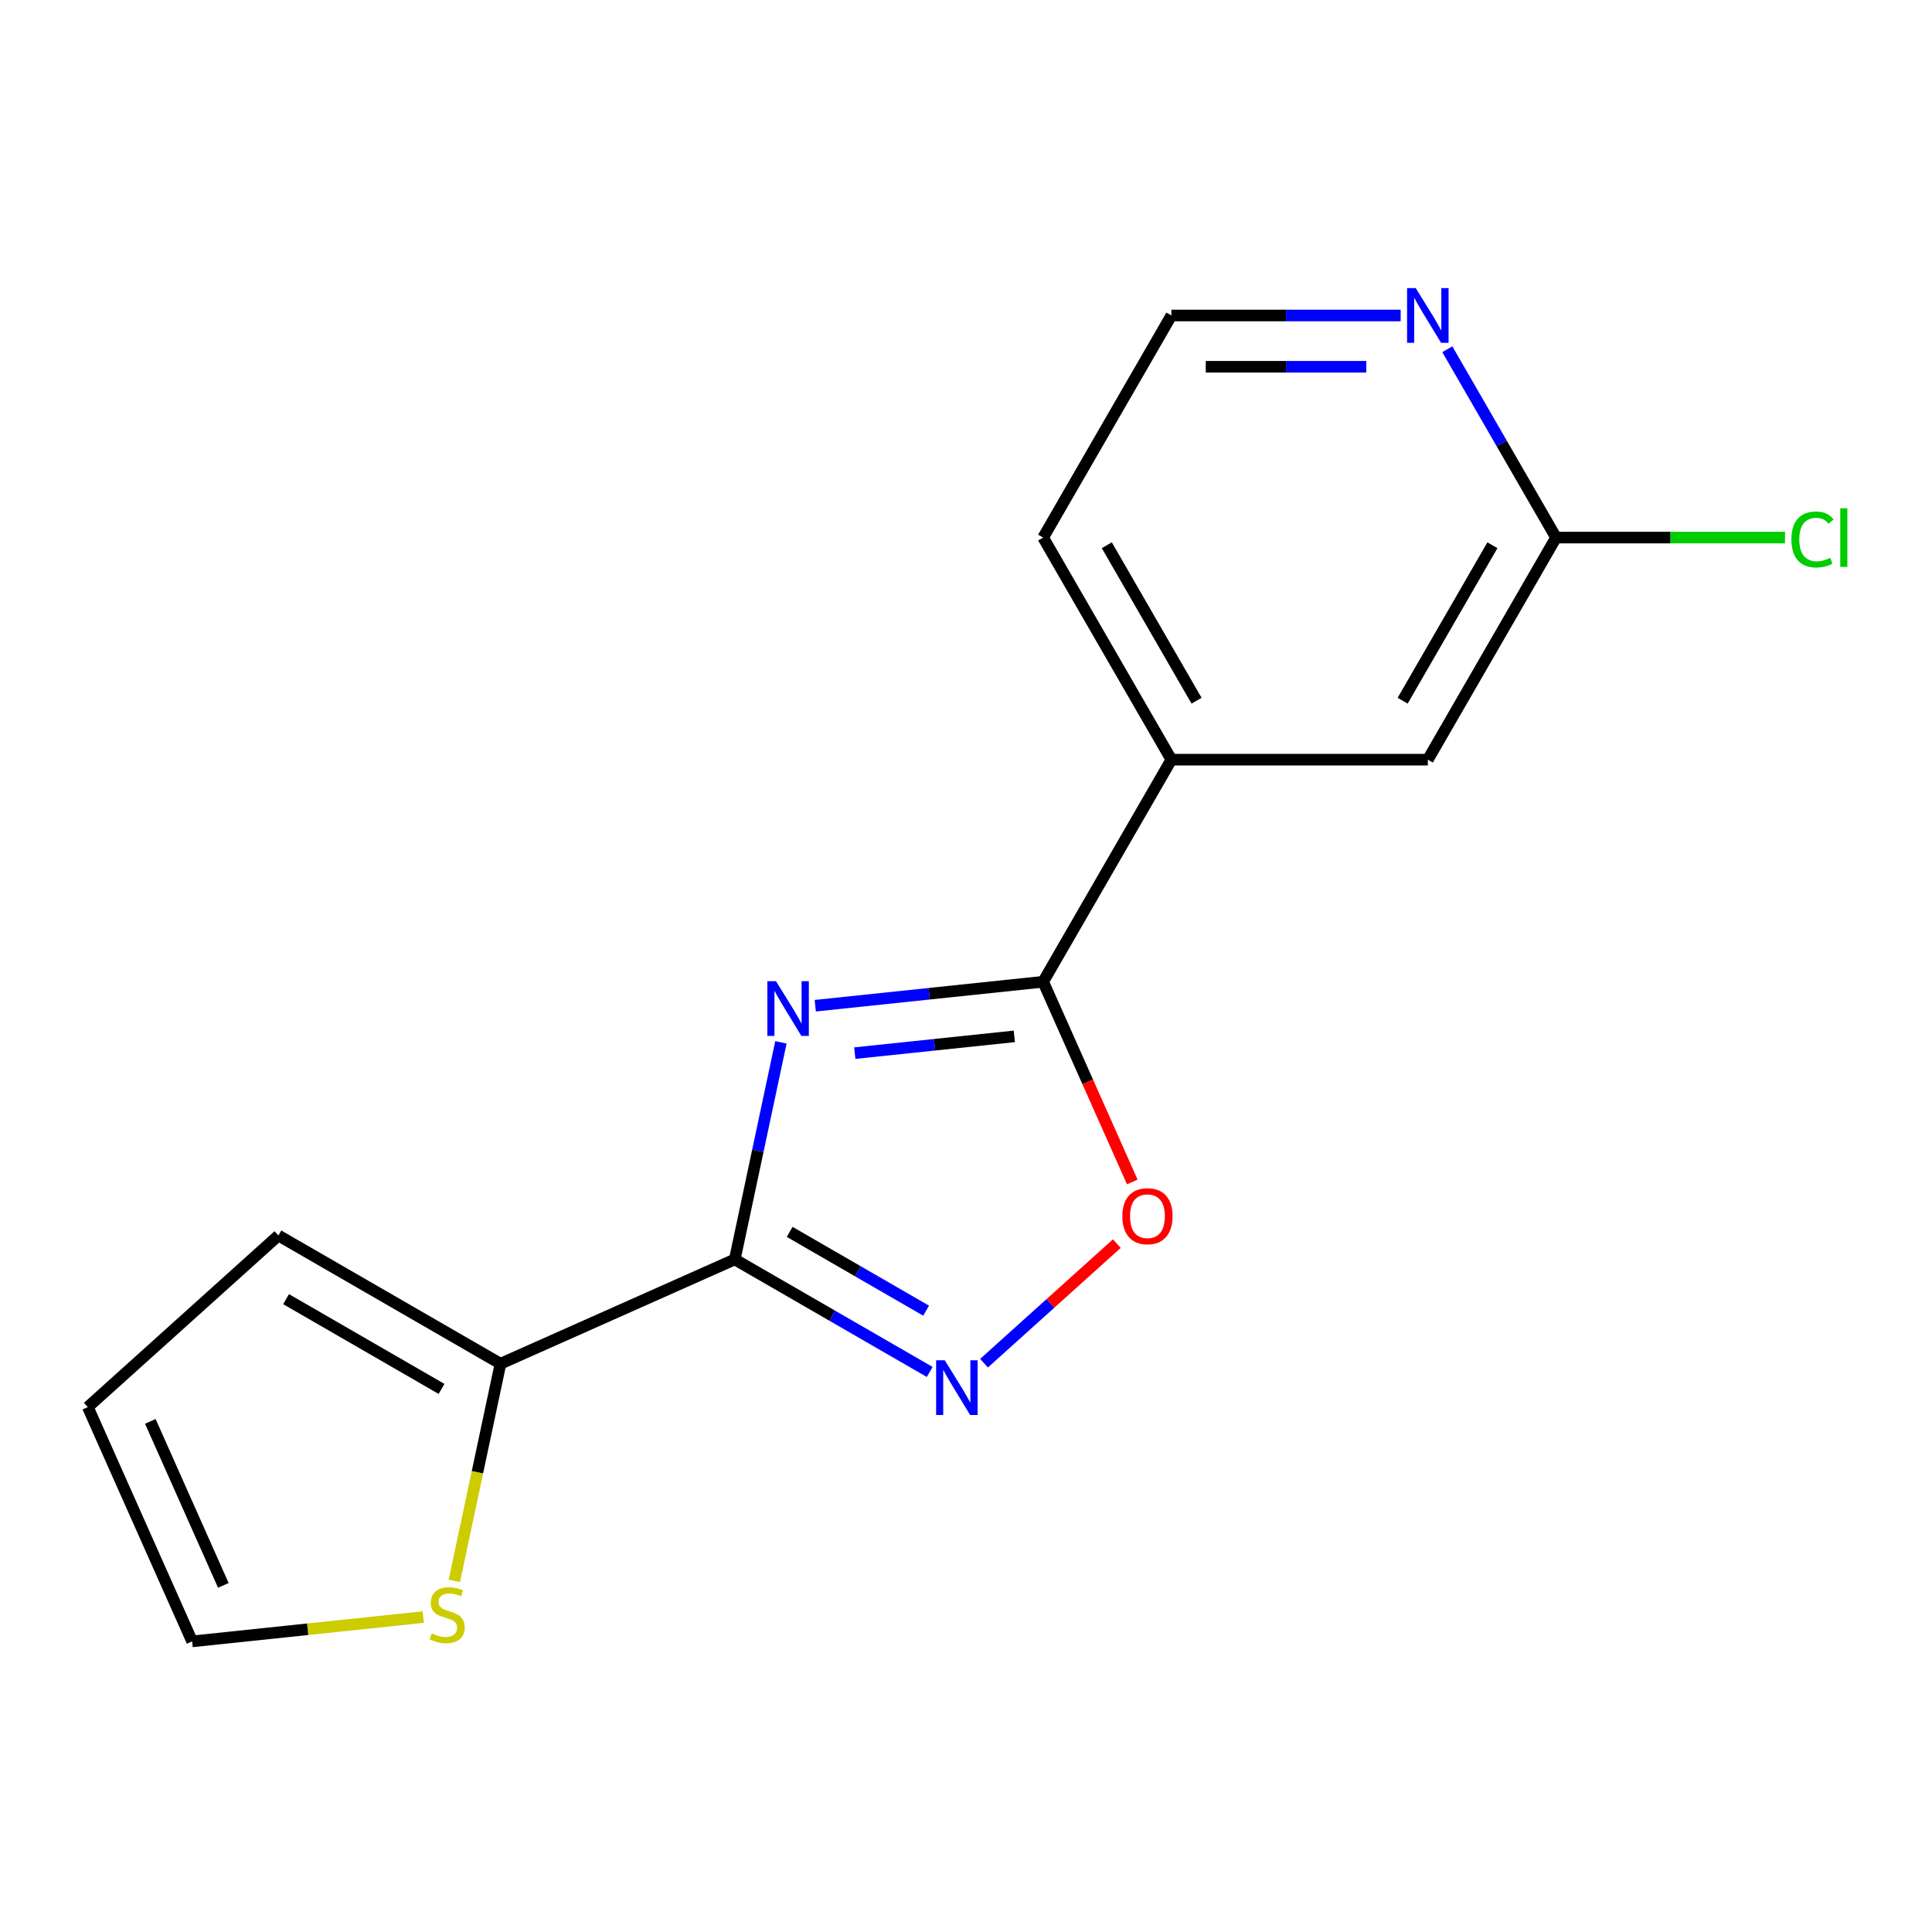 <?xml version='1.0' encoding='iso-8859-1'?>
<svg version='1.1' baseProfile='full'
              xmlns='http://www.w3.org/2000/svg'
                      xmlns:rdkit='http://www.rdkit.org/xml'
                      xmlns:xlink='http://www.w3.org/1999/xlink'
                  xml:space='preserve'
width='1000px' height='1000px' viewBox='0 0 1000 1000'>
<!-- END OF HEADER -->
<rect style='opacity:1.0;fill:#FFFFFF;stroke:none' width='1000' height='1000' x='0' y='0'> </rect>
<path class='bond-0' d='M 404.203,539.513 L 392.261,595.693' style='fill:none;fill-rule:evenodd;stroke:#0000FF;stroke-width:6px;stroke-linecap:butt;stroke-linejoin:miter;stroke-opacity:1' />
<path class='bond-0' d='M 392.261,595.693 L 380.32,651.873' style='fill:none;fill-rule:evenodd;stroke:#000000;stroke-width:6px;stroke-linecap:butt;stroke-linejoin:miter;stroke-opacity:1' />
<path class='bond-1' d='M 421.976,520.557 L 480.954,514.358' style='fill:none;fill-rule:evenodd;stroke:#0000FF;stroke-width:6px;stroke-linecap:butt;stroke-linejoin:miter;stroke-opacity:1' />
<path class='bond-1' d='M 480.954,514.358 L 539.931,508.159' style='fill:none;fill-rule:evenodd;stroke:#000000;stroke-width:6px;stroke-linecap:butt;stroke-linejoin:miter;stroke-opacity:1' />
<path class='bond-1' d='M 442.445,545.1 L 483.729,540.76' style='fill:none;fill-rule:evenodd;stroke:#0000FF;stroke-width:6px;stroke-linecap:butt;stroke-linejoin:miter;stroke-opacity:1' />
<path class='bond-1' d='M 483.729,540.76 L 525.013,536.421' style='fill:none;fill-rule:evenodd;stroke:#000000;stroke-width:6px;stroke-linecap:butt;stroke-linejoin:miter;stroke-opacity:1' />
<path class='bond-2' d='M 380.32,651.873 L 430.769,681' style='fill:none;fill-rule:evenodd;stroke:#000000;stroke-width:6px;stroke-linecap:butt;stroke-linejoin:miter;stroke-opacity:1' />
<path class='bond-2' d='M 430.769,681 L 481.217,710.127' style='fill:none;fill-rule:evenodd;stroke:#0000FF;stroke-width:6px;stroke-linecap:butt;stroke-linejoin:miter;stroke-opacity:1' />
<path class='bond-2' d='M 408.728,637.62 L 444.043,658.009' style='fill:none;fill-rule:evenodd;stroke:#000000;stroke-width:6px;stroke-linecap:butt;stroke-linejoin:miter;stroke-opacity:1' />
<path class='bond-2' d='M 444.043,658.009 L 479.357,678.398' style='fill:none;fill-rule:evenodd;stroke:#0000FF;stroke-width:6px;stroke-linecap:butt;stroke-linejoin:miter;stroke-opacity:1' />
<path class='bond-4' d='M 380.32,651.873 L 259.056,705.864' style='fill:none;fill-rule:evenodd;stroke:#000000;stroke-width:6px;stroke-linecap:butt;stroke-linejoin:miter;stroke-opacity:1' />
<path class='bond-3' d='M 539.931,508.159 L 562.999,559.972' style='fill:none;fill-rule:evenodd;stroke:#000000;stroke-width:6px;stroke-linecap:butt;stroke-linejoin:miter;stroke-opacity:1' />
<path class='bond-3' d='M 562.999,559.972 L 586.068,611.785' style='fill:none;fill-rule:evenodd;stroke:#FF0000;stroke-width:6px;stroke-linecap:butt;stroke-linejoin:miter;stroke-opacity:1' />
<path class='bond-5' d='M 539.931,508.159 L 606.301,393.203' style='fill:none;fill-rule:evenodd;stroke:#000000;stroke-width:6px;stroke-linecap:butt;stroke-linejoin:miter;stroke-opacity:1' />
<path class='bond-16' d='M 509.334,705.585 L 543.705,674.638' style='fill:none;fill-rule:evenodd;stroke:#0000FF;stroke-width:6px;stroke-linecap:butt;stroke-linejoin:miter;stroke-opacity:1' />
<path class='bond-16' d='M 543.705,674.638 L 578.075,643.691' style='fill:none;fill-rule:evenodd;stroke:#FF0000;stroke-width:6px;stroke-linecap:butt;stroke-linejoin:miter;stroke-opacity:1' />
<path class='bond-6' d='M 259.056,705.864 L 247.11,762.064' style='fill:none;fill-rule:evenodd;stroke:#000000;stroke-width:6px;stroke-linecap:butt;stroke-linejoin:miter;stroke-opacity:1' />
<path class='bond-6' d='M 247.11,762.064 L 235.164,818.264' style='fill:none;fill-rule:evenodd;stroke:#CCCC00;stroke-width:6px;stroke-linecap:butt;stroke-linejoin:miter;stroke-opacity:1' />
<path class='bond-10' d='M 259.056,705.864 L 144.1,639.494' style='fill:none;fill-rule:evenodd;stroke:#000000;stroke-width:6px;stroke-linecap:butt;stroke-linejoin:miter;stroke-opacity:1' />
<path class='bond-10' d='M 228.538,718.899 L 148.069,672.44' style='fill:none;fill-rule:evenodd;stroke:#000000;stroke-width:6px;stroke-linecap:butt;stroke-linejoin:miter;stroke-opacity:1' />
<path class='bond-9' d='M 606.301,393.203 L 739.041,393.203' style='fill:none;fill-rule:evenodd;stroke:#000000;stroke-width:6px;stroke-linecap:butt;stroke-linejoin:miter;stroke-opacity:1' />
<path class='bond-15' d='M 606.301,393.203 L 539.931,278.247' style='fill:none;fill-rule:evenodd;stroke:#000000;stroke-width:6px;stroke-linecap:butt;stroke-linejoin:miter;stroke-opacity:1' />
<path class='bond-15' d='M 619.336,362.685 L 572.878,282.216' style='fill:none;fill-rule:evenodd;stroke:#000000;stroke-width:6px;stroke-linecap:butt;stroke-linejoin:miter;stroke-opacity:1' />
<path class='bond-11' d='M 219.059,837.006 L 159.252,843.292' style='fill:none;fill-rule:evenodd;stroke:#CCCC00;stroke-width:6px;stroke-linecap:butt;stroke-linejoin:miter;stroke-opacity:1' />
<path class='bond-11' d='M 159.252,843.292 L 99.445,849.578' style='fill:none;fill-rule:evenodd;stroke:#000000;stroke-width:6px;stroke-linecap:butt;stroke-linejoin:miter;stroke-opacity:1' />
<path class='bond-7' d='M 805.411,278.247 L 739.041,393.203' style='fill:none;fill-rule:evenodd;stroke:#000000;stroke-width:6px;stroke-linecap:butt;stroke-linejoin:miter;stroke-opacity:1' />
<path class='bond-7' d='M 772.464,282.216 L 726.005,362.685' style='fill:none;fill-rule:evenodd;stroke:#000000;stroke-width:6px;stroke-linecap:butt;stroke-linejoin:miter;stroke-opacity:1' />
<path class='bond-13' d='M 805.411,278.247 L 864.661,278.247' style='fill:none;fill-rule:evenodd;stroke:#000000;stroke-width:6px;stroke-linecap:butt;stroke-linejoin:miter;stroke-opacity:1' />
<path class='bond-13' d='M 864.661,278.247 L 923.912,278.247' style='fill:none;fill-rule:evenodd;stroke:#00CC00;stroke-width:6px;stroke-linecap:butt;stroke-linejoin:miter;stroke-opacity:1' />
<path class='bond-18' d='M 805.411,278.247 L 777.271,229.508' style='fill:none;fill-rule:evenodd;stroke:#000000;stroke-width:6px;stroke-linecap:butt;stroke-linejoin:miter;stroke-opacity:1' />
<path class='bond-18' d='M 777.271,229.508 L 749.132,180.769' style='fill:none;fill-rule:evenodd;stroke:#0000FF;stroke-width:6px;stroke-linecap:butt;stroke-linejoin:miter;stroke-opacity:1' />
<path class='bond-8' d='M 724.982,163.291 L 665.641,163.291' style='fill:none;fill-rule:evenodd;stroke:#0000FF;stroke-width:6px;stroke-linecap:butt;stroke-linejoin:miter;stroke-opacity:1' />
<path class='bond-8' d='M 665.641,163.291 L 606.301,163.291' style='fill:none;fill-rule:evenodd;stroke:#000000;stroke-width:6px;stroke-linecap:butt;stroke-linejoin:miter;stroke-opacity:1' />
<path class='bond-8' d='M 707.18,189.839 L 665.641,189.839' style='fill:none;fill-rule:evenodd;stroke:#0000FF;stroke-width:6px;stroke-linecap:butt;stroke-linejoin:miter;stroke-opacity:1' />
<path class='bond-8' d='M 665.641,189.839 L 624.103,189.839' style='fill:none;fill-rule:evenodd;stroke:#000000;stroke-width:6px;stroke-linecap:butt;stroke-linejoin:miter;stroke-opacity:1' />
<path class='bond-12' d='M 144.1,639.494 L 45.455,728.314' style='fill:none;fill-rule:evenodd;stroke:#000000;stroke-width:6px;stroke-linecap:butt;stroke-linejoin:miter;stroke-opacity:1' />
<path class='bond-17' d='M 99.445,849.578 L 45.455,728.314' style='fill:none;fill-rule:evenodd;stroke:#000000;stroke-width:6px;stroke-linecap:butt;stroke-linejoin:miter;stroke-opacity:1' />
<path class='bond-17' d='M 115.599,820.59 L 77.806,735.706' style='fill:none;fill-rule:evenodd;stroke:#000000;stroke-width:6px;stroke-linecap:butt;stroke-linejoin:miter;stroke-opacity:1' />
<path class='bond-14' d='M 606.301,163.291 L 539.931,278.247' style='fill:none;fill-rule:evenodd;stroke:#000000;stroke-width:6px;stroke-linecap:butt;stroke-linejoin:miter;stroke-opacity:1' />
<path  class='atom-0' d='M 401.658 507.874
L 410.938 522.874
Q 411.858 524.354, 413.338 527.034
Q 414.818 529.714, 414.898 529.874
L 414.898 507.874
L 418.658 507.874
L 418.658 536.194
L 414.778 536.194
L 404.818 519.794
Q 403.658 517.874, 402.418 515.674
Q 401.218 513.474, 400.858 512.794
L 400.858 536.194
L 397.178 536.194
L 397.178 507.874
L 401.658 507.874
' fill='#0000FF'/>
<path  class='atom-3' d='M 489.016 704.083
L 498.296 719.083
Q 499.216 720.563, 500.696 723.243
Q 502.176 725.923, 502.256 726.083
L 502.256 704.083
L 506.016 704.083
L 506.016 732.403
L 502.136 732.403
L 492.176 716.003
Q 491.016 714.083, 489.776 711.883
Q 488.576 709.683, 488.216 709.003
L 488.216 732.403
L 484.536 732.403
L 484.536 704.083
L 489.016 704.083
' fill='#0000FF'/>
<path  class='atom-4' d='M 580.921 629.503
Q 580.921 622.703, 584.281 618.903
Q 587.641 615.103, 593.921 615.103
Q 600.201 615.103, 603.561 618.903
Q 606.921 622.703, 606.921 629.503
Q 606.921 636.383, 603.521 640.303
Q 600.121 644.183, 593.921 644.183
Q 587.681 644.183, 584.281 640.303
Q 580.921 636.423, 580.921 629.503
M 593.921 640.983
Q 598.241 640.983, 600.561 638.103
Q 602.921 635.183, 602.921 629.503
Q 602.921 623.943, 600.561 621.143
Q 598.241 618.303, 593.921 618.303
Q 589.601 618.303, 587.241 621.103
Q 584.921 623.903, 584.921 629.503
Q 584.921 635.223, 587.241 638.103
Q 589.601 640.983, 593.921 640.983
' fill='#FF0000'/>
<path  class='atom-7' d='M 223.458 845.423
Q 223.778 845.543, 225.098 846.103
Q 226.418 846.663, 227.858 847.023
Q 229.338 847.343, 230.778 847.343
Q 233.458 847.343, 235.018 846.063
Q 236.578 844.743, 236.578 842.463
Q 236.578 840.903, 235.778 839.943
Q 235.018 838.983, 233.818 838.463
Q 232.618 837.943, 230.618 837.343
Q 228.098 836.583, 226.578 835.863
Q 225.098 835.143, 224.018 833.623
Q 222.978 832.103, 222.978 829.543
Q 222.978 825.983, 225.378 823.783
Q 227.818 821.583, 232.618 821.583
Q 235.898 821.583, 239.618 823.143
L 238.698 826.223
Q 235.298 824.823, 232.738 824.823
Q 229.978 824.823, 228.458 825.983
Q 226.938 827.103, 226.978 829.063
Q 226.978 830.583, 227.738 831.503
Q 228.538 832.423, 229.658 832.943
Q 230.818 833.463, 232.738 834.063
Q 235.298 834.863, 236.818 835.663
Q 238.338 836.463, 239.418 838.103
Q 240.538 839.703, 240.538 842.463
Q 240.538 846.383, 237.898 848.503
Q 235.298 850.583, 230.938 850.583
Q 228.418 850.583, 226.498 850.023
Q 224.618 849.503, 222.378 848.583
L 223.458 845.423
' fill='#CCCC00'/>
<path  class='atom-9' d='M 732.781 149.131
L 742.061 164.131
Q 742.981 165.611, 744.461 168.291
Q 745.941 170.971, 746.021 171.131
L 746.021 149.131
L 749.781 149.131
L 749.781 177.451
L 745.901 177.451
L 735.941 161.051
Q 734.781 159.131, 733.541 156.931
Q 732.341 154.731, 731.981 154.051
L 731.981 177.451
L 728.301 177.451
L 728.301 149.131
L 732.781 149.131
' fill='#0000FF'/>
<path  class='atom-14' d='M 927.231 279.227
Q 927.231 272.187, 930.511 268.507
Q 933.831 264.787, 940.111 264.787
Q 945.951 264.787, 949.071 268.907
L 946.431 271.067
Q 944.151 268.067, 940.111 268.067
Q 935.831 268.067, 933.551 270.947
Q 931.311 273.787, 931.311 279.227
Q 931.311 284.827, 933.631 287.707
Q 935.991 290.587, 940.551 290.587
Q 943.671 290.587, 947.311 288.707
L 948.431 291.707
Q 946.951 292.667, 944.711 293.227
Q 942.471 293.787, 939.991 293.787
Q 933.831 293.787, 930.511 290.027
Q 927.231 286.267, 927.231 279.227
' fill='#00CC00'/>
<path  class='atom-14' d='M 952.511 263.067
L 956.191 263.067
L 956.191 293.427
L 952.511 293.427
L 952.511 263.067
' fill='#00CC00'/>
</svg>
